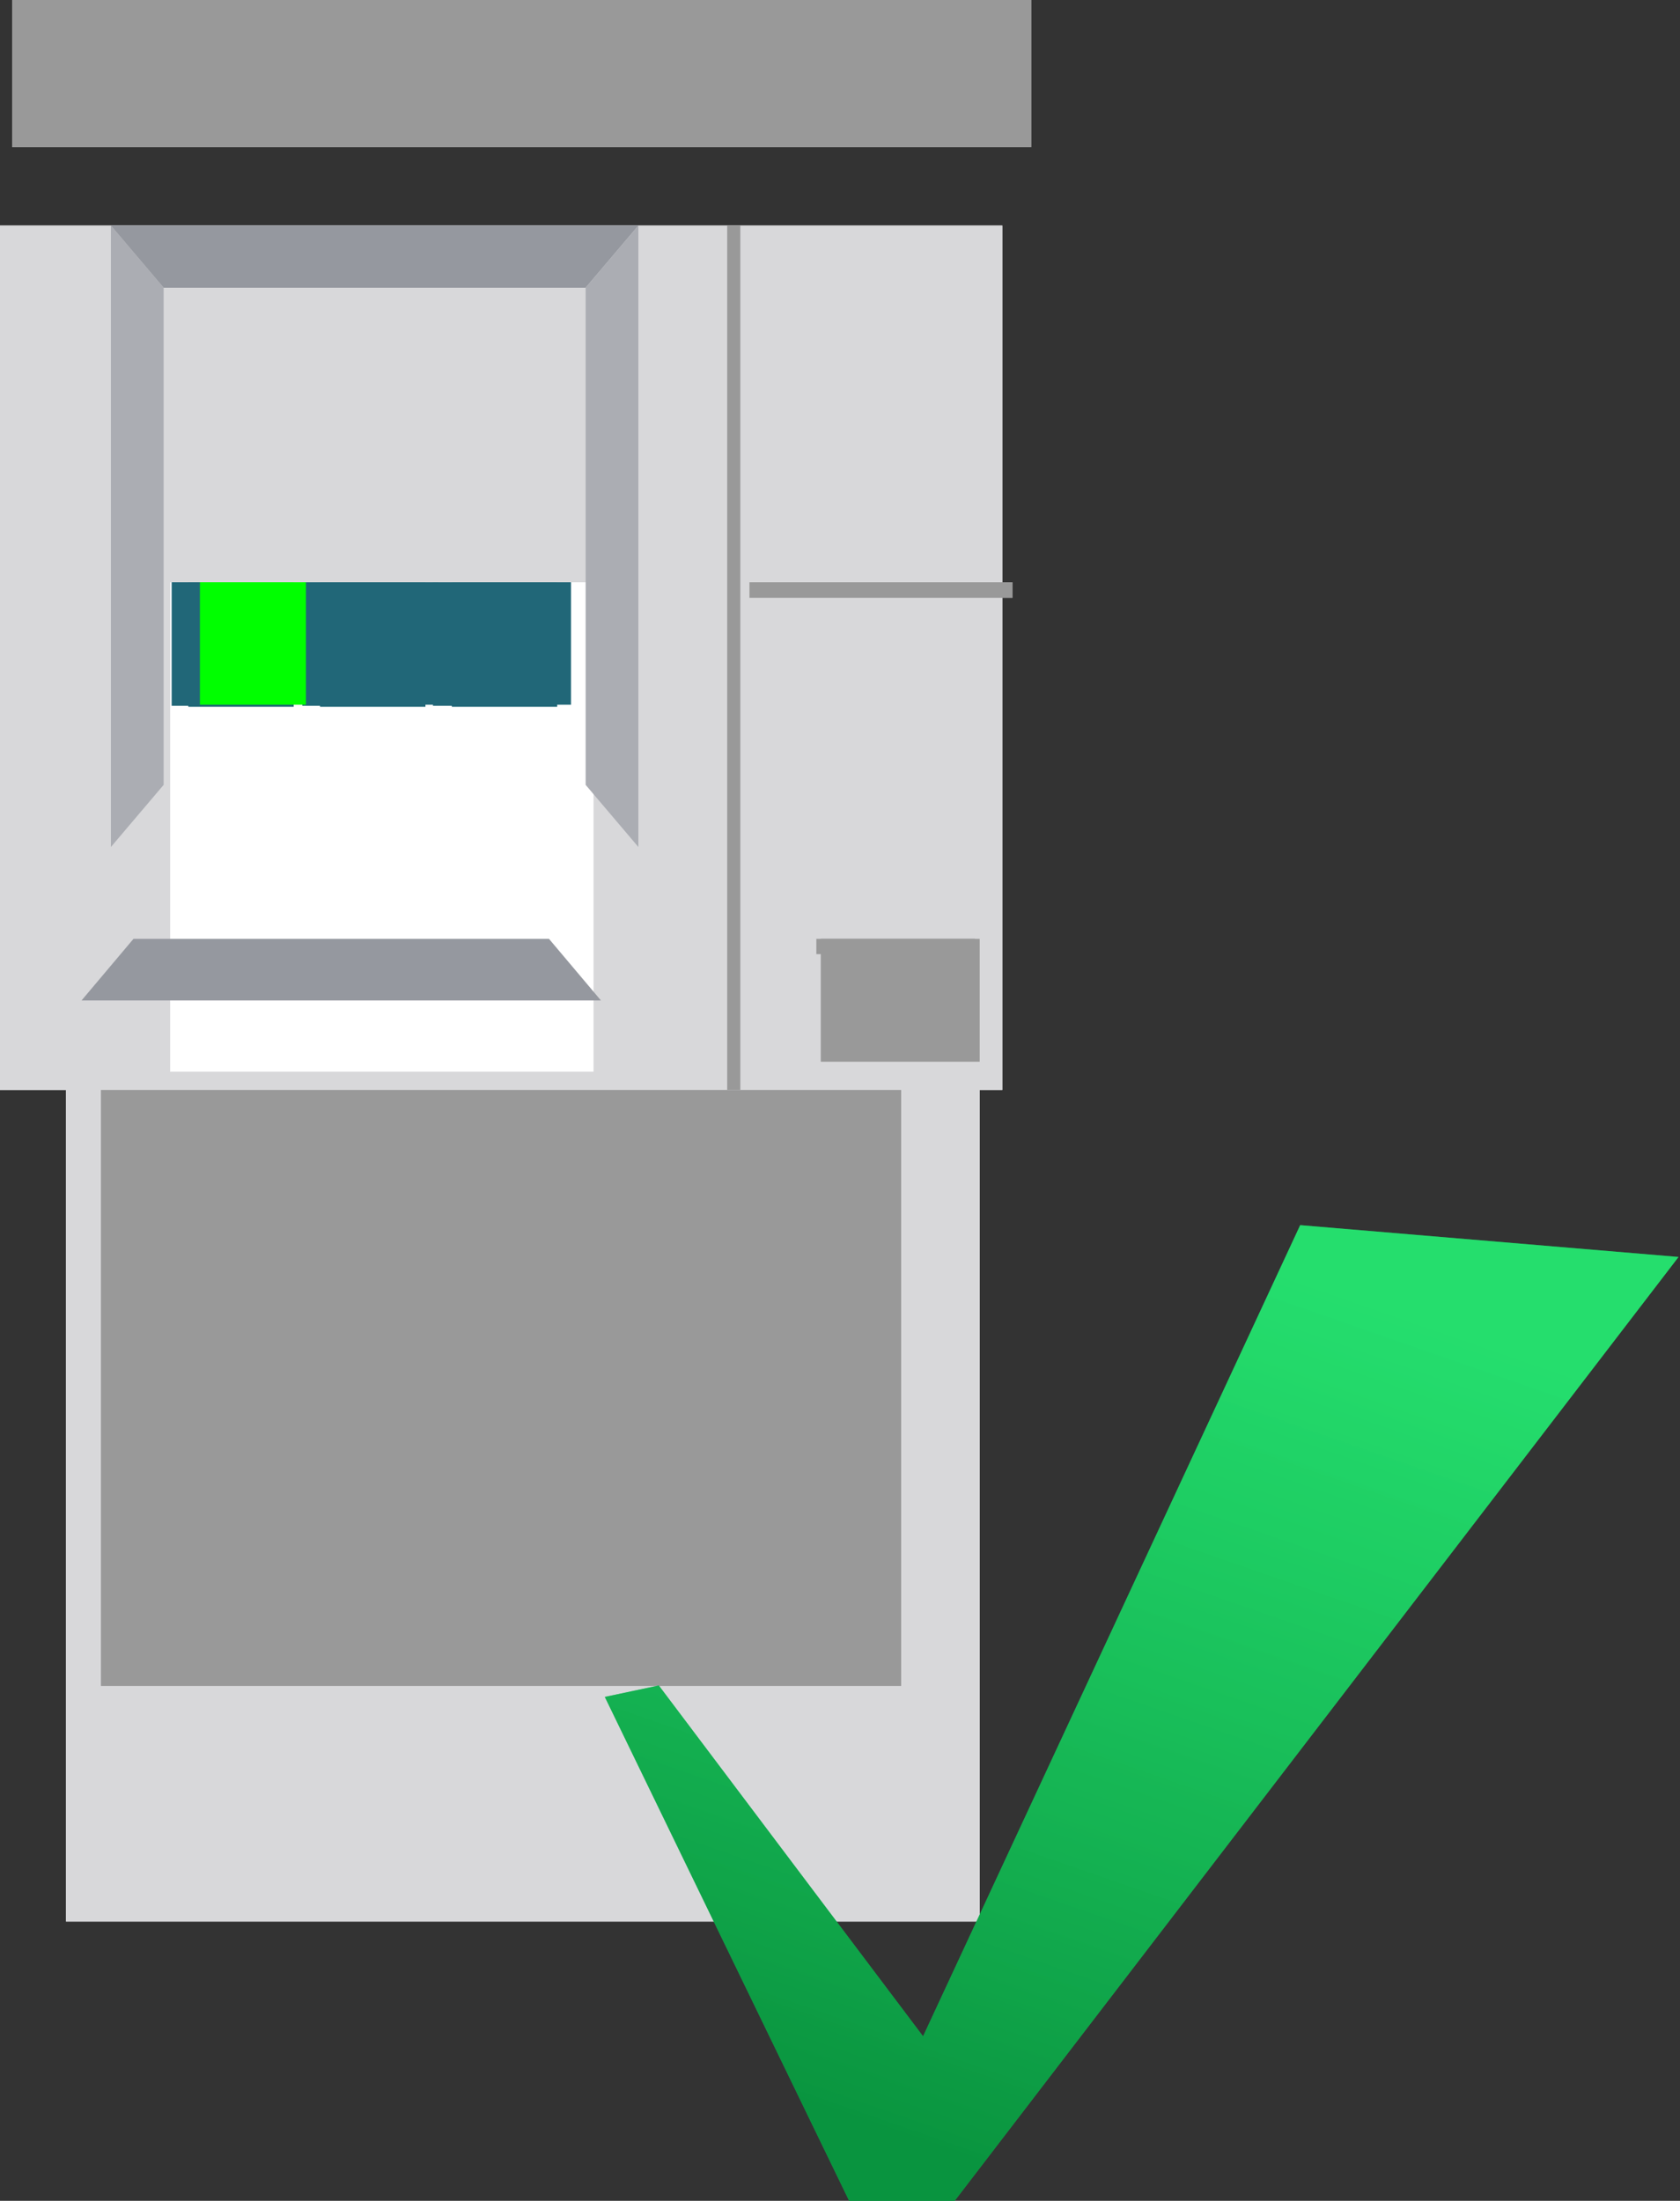 <?xml version="1.0" encoding="UTF-8" standalone="no"?>
<!-- Created with Inkscape (http://www.inkscape.org/) -->

<svg
   xmlns:dc="http://purl.org/dc/elements/1.1/"
   xmlns:cc="http://creativecommons.org/ns#"
   xmlns:rdf="http://www.w3.org/1999/02/22-rdf-syntax-ns#"
   xmlns:svg="http://www.w3.org/2000/svg"
   xmlns="http://www.w3.org/2000/svg"
   xmlns:xlink="http://www.w3.org/1999/xlink"
   xmlns:sodipodi="http://sodipodi.sourceforge.net/DTD/sodipodi-0.dtd"
   xmlns:inkscape="http://www.inkscape.org/namespaces/inkscape"
   width="105.833mm"
   height="138.587mm"
   viewBox="0 0 105.833 138.587"
   version="1.1"
   id="svg6992"
   inkscape:version="0.92.1 r15371"
   sodipodi:docname="managed-email-server-checked.svg">
  <rect x="0" y="0" width="105.833" height="138.587" fill="#333333" stroke="none"/>
  <defs
     id="defs6986">
    <linearGradient
       inkscape:collect="always"
       xlink:href="#linearGradient6109"
       id="linearGradient6111"
       x1="-255.107"
       y1="-24.847"
       x2="-323.926"
       y2="132.769"
       gradientUnits="userSpaceOnUse" />
    <linearGradient
       inkscape:collect="always"
       id="linearGradient6109">
      <stop
         style="stop-color:#3af383;stop-opacity:0.529"
         offset="0"
         id="stop6105" />
      <stop
         style="stop-color:#087732;stop-opacity:0.626"
         offset="1"
         id="stop6107" />
    </linearGradient>
  </defs>
  <sodipodi:namedview
     id="base"
     pagecolor="#ffffff"
     bordercolor="#666666"
     borderopacity="1.0"
     inkscape:pageopacity="0.0"
     inkscape:pageshadow="2"
     inkscape:zoom="0.35"
     inkscape:cx="1524.2857"
     inkscape:cy="164.99999"
     inkscape:document-units="mm"
     inkscape:current-layer="layer1"
     showgrid="false"
     inkscape:snap-global="false" />
  <g
     inkscape:label="Ebene 1"
     inkscape:groupmode="layer"
     id="layer1"
     transform="translate(472.092,-53.902)">
    <g
       id="g7926"
       transform="matrix(0.802,0,0,0.802,-93.682,38.197)">
      <g
         transform="matrix(1.718,0,0,1.718,-616.015,-150.032)"
         id="g10313">
        <g
           transform="matrix(0.044,0,0,-0.051,1.27,972.936)"
           id="g24235">
          <path
             inkscape:connector-curvature="0"
             id="path24237"
             style="fill:#d8d8da;fill-opacity:1;fill-rule:nonzero;stroke:none"
             d="m 2896.51,15419.4 h -949.45 v 880.6 h 949.45 v -880.6" />
        </g>
        <g
           transform="matrix(0.043,0,0,-0.051,1.27,972.936)"
           id="g24239"
           style="fill:#999999">
          <path
             inkscape:connector-curvature="0"
             id="path24241"
             style="fill:#999999;fill-opacity:1;fill-rule:nonzero;stroke:none"
             d="m 2880.38,16300 h -850.87 v -669.5 h 850.87 v 669.5" />
        </g>
        <g
           transform="matrix(0.045,0,0,-0.053,1.27,972.936)"
           id="g24243">
          <path
             inkscape:connector-curvature="0"
             id="path24245"
             style="fill:#d8d8da;fill-opacity:1;fill-rule:nonzero;stroke:none"
             d="M 2855.14,15554.6 H 1830.22 v 745.4 h 1024.92 v -745.4" />
        </g>
        <g
           transform="matrix(0.045,0,0,-0.053,1.27,972.936)"
           id="g24247"
           style="fill:#999999">
          <path
             inkscape:connector-curvature="0"
             id="path24249"
             style="fill:#999999;fill-opacity:1;fill-rule:nonzero;stroke:none"
             d="m 2588.93,15554.6 h -13.31 v 745.4 h 13.31 v -745.4" />
        </g>
        <g
           transform="matrix(0.044,0,0,-0.052,1.27,972.936)"
           id="g24251"
           style="fill:#999999">
          <path
             inkscape:connector-curvature="0"
             id="path24253"
             style="fill:#999999;fill-opacity:1;fill-rule:nonzero;stroke:none"
             d="m 2930.52,16286.3 h -273.24 v 13.7 h 273.24 v -13.7" />
        </g>
        <g
           transform="matrix(0.044,0,0,-0.051,1.27,972.936)"
           id="g24255"
           style="fill:#999999">
          <path
             inkscape:connector-curvature="0"
             id="path24257"
             style="fill:#999999;fill-opacity:1;fill-rule:nonzero;stroke:none"
             d="m 2896.51,16189.9 h -165.12 v 110.1 h 165.12 v -110.1" />
        </g>
        <g
           transform="matrix(0.044,0,0,-0.051,1.27,972.936)"
           id="g24259"
           style="fill:#999999">
          <path
             inkscape:connector-curvature="0"
             id="path24261"
             style="fill:#999999;fill-opacity:1;fill-rule:nonzero;stroke:none"
             d="m 2891.63,16286.3 h -164.84 v 13.7 h 164.84 v -13.7" />
        </g>
        <g
           transform="matrix(0.045,0,0,-0.052,1.27,972.936)"
           id="g24263">
          <path
             inkscape:connector-curvature="0"
             id="path24265"
             style="fill:#ffffff;fill-opacity:1;fill-rule:nonzero;stroke:none"
             d="m 2439.8,15869.8 h -430.16 v 430.2 h 430.16 v -430.2" />
        </g>
        <g
           transform="matrix(0.044,0,0,-0.052,1.27,972.936)"
           id="g24267"
           style="fill:#216778">
          <path
             inkscape:connector-curvature="0"
             id="path24269"
             style="fill:#216778;fill-opacity:1;fill-rule:nonzero;stroke:none"
             d="m 2183.68,16190.5 h -109.52 v 109.5 h 109.52 v -109.5" />
        </g>
        <g
           transform="matrix(0.044,0,0,-0.052,1.27,972.936)"
           id="g24271"
           style="fill:#216778">
          <path
             inkscape:connector-curvature="0"
             id="path24273"
             style="fill:#216778;fill-opacity:1;fill-rule:nonzero;stroke:none"
             d="m 2320.59,16190.5 h -109.53 v 109.5 h 109.53 v -109.5" />
        </g>
        <g
           transform="matrix(0.044,0,0,-0.052,1.27,972.936)"
           id="g24275"
           style="fill:#216778">
          <path
             inkscape:connector-curvature="0"
             id="path24277"
             style="fill:#216778;fill-opacity:1;fill-rule:nonzero;stroke:none"
             d="m 2457.5,16190.5 h -109.53 v 109.5 h 109.53 v -109.5" />
        </g>
        <g
           transform="matrix(0.044,0,0,-0.052,1.27,972.936)"
           id="g24279"
           style="fill:#216778">
          <path
             inkscape:connector-curvature="0"
             id="path24281"
             style="fill:#216778;fill-opacity:1;fill-rule:nonzero;stroke:none"
             d="m 2165.49,16191.4 h -108.61 v 108.6 h 108.61 v -108.6" />
        </g>
        <g
           transform="matrix(0.044,0,0,-0.052,1.27,972.936)"
           id="g24283"
           style="fill:#216778">
          <path
             inkscape:connector-curvature="0"
             id="path24285"
             style="fill:#216778;fill-opacity:1;fill-rule:nonzero;stroke:none"
             d="m 2301.26,16191.4 h -108.61 v 108.6 h 108.61 v -108.6" />
        </g>
        <g
           transform="matrix(0.044,0,0,-0.052,1.27,972.936)"
           id="g24287"
           style="fill:#216778">
          <path
             inkscape:connector-curvature="0"
             id="path24289"
             style="fill:#216778;fill-opacity:1;fill-rule:nonzero;stroke:none"
             d="m 2437.03,16191.4 h -108.61 v 108.6 h 108.61 v -108.6" />
        </g>
        <g
           transform="matrix(0.045,0,0,-0.052,1.27,972.936)"
           id="g24291"
           style="fill:#00ff00">
          <path
             inkscape:connector-curvature="0"
             id="path24293"
             style="fill:#00ff00;fill-opacity:1;fill-rule:nonzero;stroke:none"
             d="m 2147.61,16192.3 h -107.72 v 107.7 h 107.72 v -107.7" />
        </g>
        <g
           transform="matrix(0.045,0,0,-0.052,1.27,972.936)"
           id="g24295"
           style="fill:#216778">
          <path
             inkscape:connector-curvature="0"
             id="path24297"
             style="fill:#216778;fill-opacity:1;fill-rule:nonzero;stroke:none"
             d="m 2282.25,16192.3 h -107.71 v 107.7 h 107.71 v -107.7" />
        </g>
        <g
           transform="matrix(0.045,0,0,-0.052,1.27,972.936)"
           id="g24299">
          <path
             inkscape:connector-curvature="0"
             id="path24301"
             style="fill:#216778;fill-opacity:1;fill-rule:nonzero;stroke:none"
             d="m 2416.9,16192.3 h -107.72 v 107.7 h 107.72 v -107.7" />
        </g>
        <g
           transform="matrix(0.045,0,0,-0.053,1.27,972.936)"
           id="g24303">
          <path
             inkscape:connector-curvature="0"
             id="path24305"
             style="fill:#abadb3;fill-opacity:1;fill-rule:nonzero;stroke:none"
             d="m 2003.03,16246.4 -53.59,53.6 v -53.6 -428.7 -53.6 l 53.59,53.6 v 428.7" />
        </g>
        <g
           transform="matrix(0.045,0,0,-0.053,1.27,972.936)"
           id="g24307">
          <path
             inkscape:connector-curvature="0"
             id="path24309"
             style="fill:#95989f;fill-opacity:1;fill-rule:nonzero;stroke:none"
             d="m 2431.78,16246.4 53.59,53.6 h -53.59 -428.75 -53.59 l 53.59,-53.6 h 428.75" />
        </g>
        <g
           transform="matrix(0.043,0,0,-0.051,1.27,972.936)"
           id="g24311">
          <path
             inkscape:connector-curvature="0"
             id="path24313"
             style="fill:#95989f;fill-opacity:1;fill-rule:nonzero;stroke:none"
             d="m 2064.11,16300 -55.22,-55.2 h 55.22 441.82 55.23 l -55.23,55.2 h -441.82" />
        </g>
        <g
           transform="matrix(0.045,0,0,-0.053,1.27,972.936)"
           id="g24315">
          <path
             inkscape:connector-curvature="0"
             id="path24317"
             style="fill:#abadb3;fill-opacity:1;fill-rule:nonzero;stroke:none"
             d="m 2431.78,16246.4 v -428.7 l 53.59,-53.6 v 53.6 428.7 53.6 l -53.59,-53.6" />
        </g>
        <g
           transform="matrix(0.046,0,0,-0.054,1.27,972.936)"
           id="g24319"
           style="fill:#999999">
          <path
             inkscape:connector-curvature="0"
             id="path24321"
             style="fill:#999999;fill-opacity:1;fill-rule:nonzero;stroke:none"
             d="m 2315.36,16300 c -190.97,0 -366.74,-18.6 -506.49,-49.7 v -185.8 h 1012.97 v 185.8 c -139.74,31.1 -315.52,49.7 -506.48,49.7" />
        </g>
        <g
           id="g10139"
           transform="matrix(0.044,0,0,-0.051,1.27,972.936)">
          <path
             d="m 2896.51,15419.4 h -949.45 v 880.6 h 949.45 v -880.6"
             style="fill:#d8d8da;fill-opacity:1;fill-rule:nonzero;stroke:none"
             id="path10137"
             inkscape:connector-curvature="0" />
        </g>
        <g
           style="fill:#999999"
           id="g10143"
           transform="matrix(0.043,0,0,-0.051,1.27,972.936)">
          <path
             d="m 2880.38,16300 h -850.87 v -669.5 h 850.87 v 669.5"
             style="fill:#999999;fill-opacity:1;fill-rule:nonzero;stroke:none"
             id="path10141"
             inkscape:connector-curvature="0" />
        </g>
        <g
           id="g10147"
           transform="matrix(0.045,0,0,-0.053,1.27,972.936)">
          <path
             d="M 2855.14,15554.6 H 1830.22 v 745.4 h 1024.92 v -745.4"
             style="fill:#d8d8da;fill-opacity:1;fill-rule:nonzero;stroke:none"
             id="path10145"
             inkscape:connector-curvature="0" />
        </g>
        <g
           style="fill:#999999"
           id="g10151"
           transform="matrix(0.045,0,0,-0.053,1.27,972.936)">
          <path
             d="m 2588.93,15554.6 h -13.31 v 745.4 h 13.31 v -745.4"
             style="fill:#999999;fill-opacity:1;fill-rule:nonzero;stroke:none"
             id="path10149"
             inkscape:connector-curvature="0" />
        </g>
        <g
           style="fill:#999999"
           id="g10155"
           transform="matrix(0.044,0,0,-0.052,1.27,972.936)">
          <path
             d="m 2930.52,16286.3 h -273.24 v 13.7 h 273.24 v -13.7"
             style="fill:#999999;fill-opacity:1;fill-rule:nonzero;stroke:none"
             id="path10153"
             inkscape:connector-curvature="0" />
        </g>
        <g
           style="fill:#999999"
           id="g10159"
           transform="matrix(0.044,0,0,-0.051,1.27,972.936)">
          <path
             d="m 2896.51,16189.9 h -165.12 v 110.1 h 165.12 v -110.1"
             style="fill:#999999;fill-opacity:1;fill-rule:nonzero;stroke:none"
             id="path10157"
             inkscape:connector-curvature="0" />
        </g>
        <g
           style="fill:#999999"
           id="g10163"
           transform="matrix(0.044,0,0,-0.051,1.27,972.936)">
          <path
             d="m 2891.63,16286.3 h -164.84 v 13.7 h 164.84 v -13.7"
             style="fill:#999999;fill-opacity:1;fill-rule:nonzero;stroke:none"
             id="path10161"
             inkscape:connector-curvature="0" />
        </g>
        <g
           id="g10167"
           transform="matrix(0.045,0,0,-0.052,1.27,972.936)">
          <path
             d="m 2439.8,15869.8 h -430.16 v 430.2 h 430.16 v -430.2"
             style="fill:#ffffff;fill-opacity:1;fill-rule:nonzero;stroke:none"
             id="path10165"
             inkscape:connector-curvature="0" />
        </g>
        <g
           style="fill:#216778"
           id="g10171"
           transform="matrix(0.044,0,0,-0.052,1.27,972.936)">
          <path
             d="m 2183.68,16190.5 h -109.52 v 109.5 h 109.52 v -109.5"
             style="fill:#216778;fill-opacity:1;fill-rule:nonzero;stroke:none"
             id="path10169"
             inkscape:connector-curvature="0" />
        </g>
        <g
           style="fill:#216778"
           id="g10175"
           transform="matrix(0.044,0,0,-0.052,1.27,972.936)">
          <path
             d="m 2320.59,16190.5 h -109.53 v 109.5 h 109.53 v -109.5"
             style="fill:#216778;fill-opacity:1;fill-rule:nonzero;stroke:none"
             id="path10173"
             inkscape:connector-curvature="0" />
        </g>
        <g
           style="fill:#216778"
           id="g10179"
           transform="matrix(0.044,0,0,-0.052,1.27,972.936)">
          <path
             d="m 2457.5,16190.5 h -109.53 v 109.5 h 109.53 v -109.5"
             style="fill:#216778;fill-opacity:1;fill-rule:nonzero;stroke:none"
             id="path10177"
             inkscape:connector-curvature="0" />
        </g>
        <g
           style="fill:#216778"
           id="g10183"
           transform="matrix(0.044,0,0,-0.052,1.27,972.936)">
          <path
             d="m 2165.49,16191.4 h -108.61 v 108.6 h 108.61 v -108.6"
             style="fill:#216778;fill-opacity:1;fill-rule:nonzero;stroke:none"
             id="path10181"
             inkscape:connector-curvature="0" />
        </g>
        <g
           style="fill:#216778"
           id="g10187"
           transform="matrix(0.044,0,0,-0.052,1.27,972.936)">
          <path
             d="m 2301.26,16191.4 h -108.61 v 108.6 h 108.61 v -108.6"
             style="fill:#216778;fill-opacity:1;fill-rule:nonzero;stroke:none"
             id="path10185"
             inkscape:connector-curvature="0" />
        </g>
        <g
           style="fill:#216778"
           id="g10191"
           transform="matrix(0.044,0,0,-0.052,1.27,972.936)">
          <path
             d="m 2437.03,16191.4 h -108.61 v 108.6 h 108.61 v -108.6"
             style="fill:#216778;fill-opacity:1;fill-rule:nonzero;stroke:none"
             id="path10189"
             inkscape:connector-curvature="0" />
        </g>
        <g
           style="fill:#00ff00"
           id="g10195"
           transform="matrix(0.045,0,0,-0.052,1.27,972.936)">
          <path
             d="m 2147.61,16192.3 h -107.72 v 107.7 h 107.72 v -107.7"
             style="fill:#00ff00;fill-opacity:1;fill-rule:nonzero;stroke:none"
             id="path10193"
             inkscape:connector-curvature="0" />
        </g>
        <g
           style="fill:#216778"
           id="g10199"
           transform="matrix(0.045,0,0,-0.052,1.27,972.936)">
          <path
             d="m 2282.25,16192.3 h -107.71 v 107.7 h 107.71 v -107.7"
             style="fill:#216778;fill-opacity:1;fill-rule:nonzero;stroke:none"
             id="path10197"
             inkscape:connector-curvature="0" />
        </g>
        <g
           id="g10203"
           transform="matrix(0.045,0,0,-0.052,1.27,972.936)">
          <path
             d="m 2416.9,16192.3 h -107.72 v 107.7 h 107.72 v -107.7"
             style="fill:#216778;fill-opacity:1;fill-rule:nonzero;stroke:none"
             id="path10201"
             inkscape:connector-curvature="0" />
        </g>
        <g
           id="g10207"
           transform="matrix(0.045,0,0,-0.053,1.27,972.936)">
          <path
             d="m 2003.03,16246.4 -53.59,53.6 v -53.6 -428.7 -53.6 l 53.59,53.6 v 428.7"
             style="fill:#abadb3;fill-opacity:1;fill-rule:nonzero;stroke:none"
             id="path10205"
             inkscape:connector-curvature="0" />
        </g>
        <g
           id="g10211"
           transform="matrix(0.045,0,0,-0.053,1.27,972.936)">
          <path
             d="m 2431.78,16246.4 53.59,53.6 h -53.59 -428.75 -53.59 l 53.59,-53.6 h 428.75"
             style="fill:#95989f;fill-opacity:1;fill-rule:nonzero;stroke:none"
             id="path10209"
             inkscape:connector-curvature="0" />
        </g>
        <g
           id="g10215"
           transform="matrix(0.043,0,0,-0.051,1.27,972.936)">
          <path
             d="m 2064.11,16300 -55.22,-55.2 h 55.22 441.82 55.23 l -55.23,55.2 h -441.82"
             style="fill:#95989f;fill-opacity:1;fill-rule:nonzero;stroke:none"
             id="path10213"
             inkscape:connector-curvature="0" />
        </g>
        <g
           id="g10219"
           transform="matrix(0.045,0,0,-0.053,1.27,972.936)">
          <path
             d="m 2431.78,16246.4 v -428.7 l 53.59,-53.6 v 53.6 428.7 53.6 l -53.59,-53.6"
             style="fill:#abadb3;fill-opacity:1;fill-rule:nonzero;stroke:none"
             id="path10217"
             inkscape:connector-curvature="0" />
        </g>
        <g
           style="fill:#999999"
           id="g10223"
           transform="matrix(0.046,0,0,-0.054,1.27,972.936)">
          <path
             d="m 2315.36,16300 c -190.97,0 -366.74,-18.6 -506.49,-49.7 v -185.8 h 1012.97 v 185.8 c -139.74,31.1 -315.52,49.7 -506.48,49.7"
             style="fill:#999999;fill-opacity:1;fill-rule:nonzero;stroke:none"
             id="path10221"
             inkscape:connector-curvature="0" />
        </g>
      </g>
      <g
         transform="matrix(0.519,0,0,0.413,-231.7,132.518)"
         id="g6115">
        <path
           sodipodi:nodetypes="cccccccc"
           inkscape:connector-curvature="0"
           id="path6101"
           d="m -371.146,49.158 8.17,-2.176 39.995,66.699 57.074,-154.214 57.263,6.048 -109.613,179.539 h -15.875 z"
           style="color:#000000;clip-rule:nonzero;display:inline;overflow:visible;visibility:visible;opacity:1;isolation:auto;mix-blend-mode:normal;color-interpolation:sRGB;color-interpolation-filters:linearRGB;solid-color:#000000;solid-opacity:1;fill:#0cc655;fill-opacity:1;fill-rule:evenodd;stroke:none;stroke-width:0.265px;stroke-linecap:butt;stroke-linejoin:miter;stroke-miterlimit:4;stroke-dasharray:none;stroke-dashoffset:0;stroke-opacity:1;color-rendering:auto;image-rendering:auto;shape-rendering:auto;text-rendering:auto;enable-background:accumulate" />
        <path
           style="color:#000000;clip-rule:nonzero;display:inline;overflow:visible;visibility:visible;opacity:1;isolation:auto;mix-blend-mode:normal;color-interpolation:sRGB;color-interpolation-filters:linearRGB;solid-color:#000000;solid-opacity:1;fill:url(#linearGradient6111);fill-opacity:1;fill-rule:evenodd;stroke:none;stroke-width:0.265px;stroke-linecap:butt;stroke-linejoin:miter;stroke-miterlimit:4;stroke-dasharray:none;stroke-dashoffset:0;stroke-opacity:1;color-rendering:auto;image-rendering:auto;shape-rendering:auto;text-rendering:auto;enable-background:accumulate"
           d="m -371.146,49.158 8.17,-2.176 39.995,66.699 57.074,-154.214 57.263,6.048 -109.613,179.539 h -15.875 z"
           id="path6103"
           inkscape:connector-curvature="0"
           sodipodi:nodetypes="cccccccc" />
      </g>
    </g>
  </g>
</svg>
